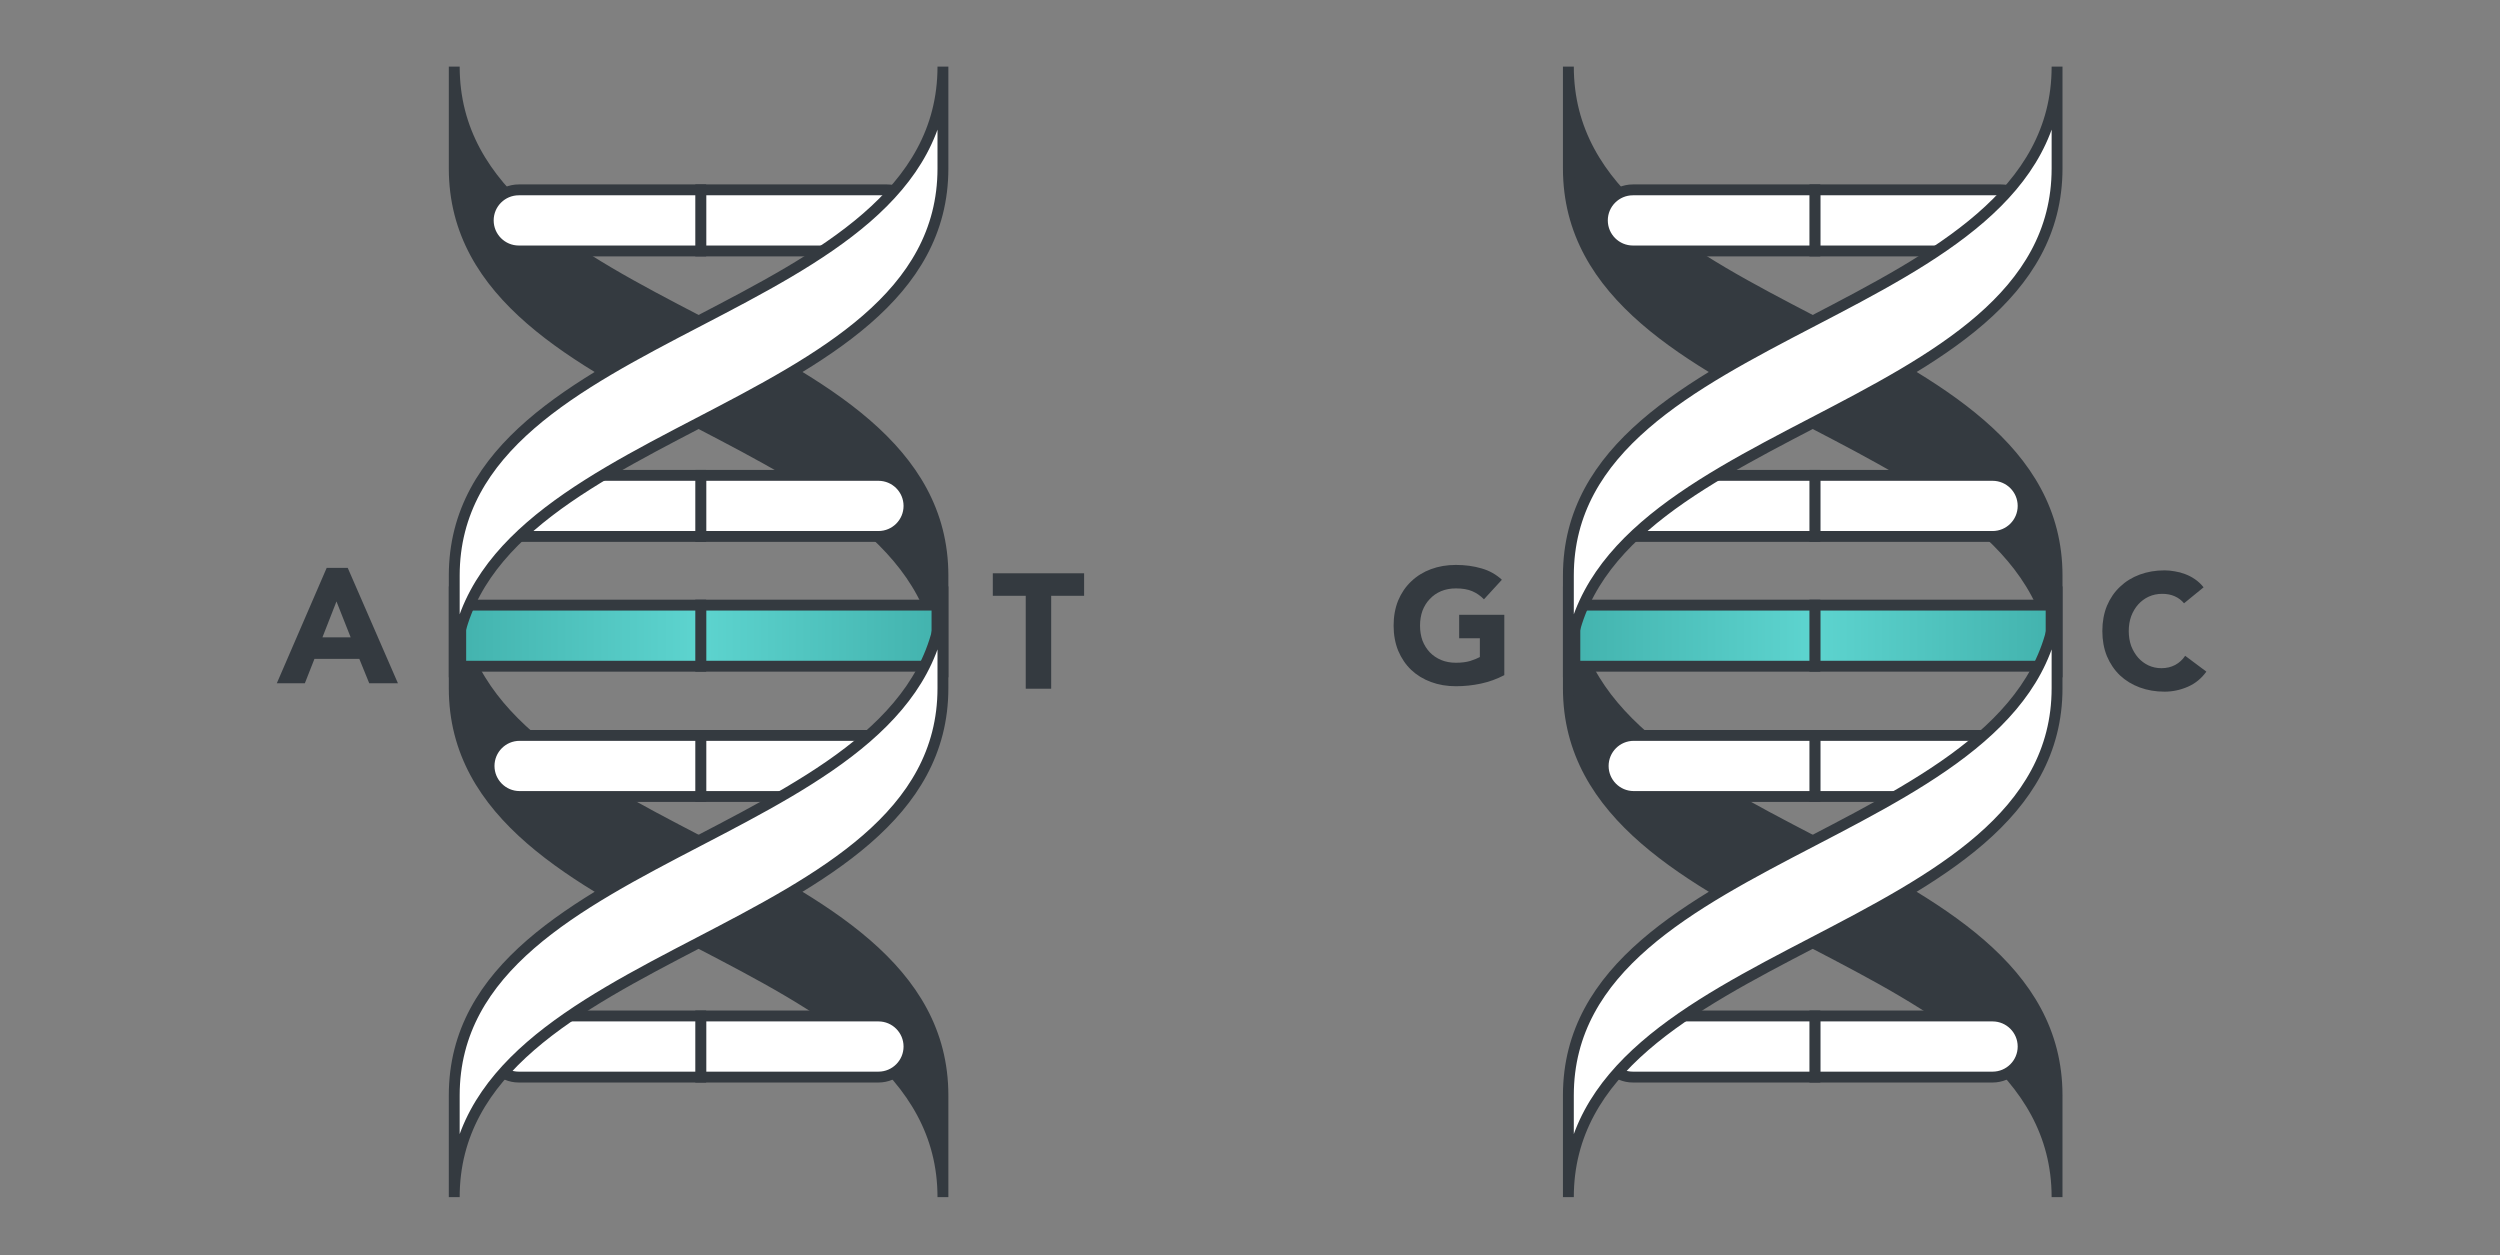 <svg width="460" height="231" viewBox="0 0 460 231" fill="none" xmlns="http://www.w3.org/2000/svg">
<rect x="0" y="0" width="460" height="231" fill="#808080" stroke="none"/>
<path d="M173.5 105.901C173.5 59.08 83.581 59.08 83.581 12.26L83.581 30.993C83.581 77.813 173.5 77.813 173.5 124.634L173.5 105.901Z" fill="#343A40" stroke="#343A40" stroke-width="2"/>
<path d="M173.499 201.542C173.499 154.722 83.58 154.722 83.58 107.901L83.58 126.634C83.58 173.455 173.499 173.455 173.499 220.275L173.499 201.542Z" fill="#343A40" stroke="#343A40" stroke-width="2"/>
<path d="M163.198 34.934C166.302 34.934 168.818 37.45 168.818 40.554C168.818 43.658 166.302 46.175 163.198 46.175L128.936 46.175L128.936 34.934L163.198 34.934Z" fill="white" stroke="#343A40" stroke-width="2"/>
<path d="M128.936 34.935L128.936 46.176L95.457 46.176C92.353 46.176 89.836 43.66 89.836 40.555C89.836 37.451 92.353 34.935 95.457 34.935L128.936 34.935Z" fill="white" stroke="#343A40" stroke-width="2"/>
<path d="M161.634 87.468C164.738 87.468 167.254 89.984 167.254 93.088C167.254 96.193 164.738 98.709 161.634 98.709L128.936 98.709L128.936 87.468L161.634 87.468Z" fill="white" stroke="#343A40" stroke-width="2"/>
<path d="M161.634 135.315C164.738 135.315 167.254 137.832 167.254 140.936C167.254 144.04 164.738 146.557 161.634 146.557L128.936 146.557L128.936 135.315L161.634 135.315Z" fill="white" stroke="#343A40" stroke-width="2"/>
<path d="M172.407 111.341L172.407 122.582L128.936 122.582L128.936 111.341L172.407 111.341Z" fill="url(#paint0_linear)" stroke="#343A40" stroke-width="2"/>
<path d="M128.936 87.468L128.936 98.709L95.606 98.709C92.502 98.709 89.986 96.193 89.986 93.088C89.986 89.984 92.502 87.468 95.606 87.468L128.936 87.468Z" fill="white" stroke="#343A40" stroke-width="2"/>
<path d="M128.936 135.315L128.936 146.557L95.606 146.557C92.502 146.557 89.986 144.04 89.986 140.936C89.986 137.832 92.502 135.315 95.606 135.315L128.936 135.315Z" fill="white" stroke="#343A40" stroke-width="2"/>
<path d="M128.936 111.343L128.936 122.584L84.775 122.584L84.775 111.343L128.936 111.343Z" fill="url(#paint1_linear)" stroke="#343A40" stroke-width="2"/>
<path d="M60.111 104.486H63.981L73.221 125.726H67.941L66.111 121.226H57.861L56.091 125.726H50.931L60.111 104.486ZM61.911 110.666L59.331 117.266H64.521L61.911 110.666Z" fill="#343A40"/>
<path d="M188.736 109.626H182.676V105.486H199.476V109.626H193.416V126.726H188.736V109.626Z" fill="#343A40"/>
<path d="M161.633 186.941C164.737 186.941 167.254 189.458 167.254 192.562C167.254 195.666 164.737 198.183 161.633 198.183L128.936 198.183L128.936 186.941L161.633 186.941Z" fill="white" stroke="#343A40" stroke-width="2"/>
<path d="M128.936 186.941L128.936 198.183L95.455 198.183C92.351 198.183 89.835 195.666 89.835 192.562C89.835 189.458 92.351 186.941 95.455 186.941L128.936 186.941Z" fill="white" stroke="#343A40" stroke-width="2"/>
<path d="M83.581 105.901C83.581 59.08 173.5 59.08 173.5 12.26L173.5 30.993C173.5 77.813 83.581 77.813 83.581 124.634L83.581 105.901Z" fill="white" stroke="#343A40" stroke-width="2"/>
<path d="M83.58 201.542C83.58 154.722 173.499 154.722 173.499 107.901L173.499 126.634C173.499 173.455 83.58 173.455 83.58 220.275L83.58 201.542Z" fill="white" stroke="#343A40" stroke-width="2"/>
<path d="M378.5 105.901C378.5 59.08 288.581 59.08 288.581 12.26L288.581 30.993C288.581 77.813 378.5 77.813 378.5 124.634L378.5 105.901Z" fill="#343A40" stroke="#343A40" stroke-width="2"/>
<path d="M378.499 201.542C378.499 154.722 288.58 154.722 288.58 107.901L288.58 126.634C288.58 173.455 378.499 173.455 378.499 220.275L378.499 201.542Z" fill="#343A40" stroke="#343A40" stroke-width="2"/>
<path d="M368.198 34.934C371.302 34.934 373.818 37.45 373.818 40.554C373.818 43.658 371.302 46.175 368.198 46.175L333.936 46.175L333.936 34.934L368.198 34.934Z" fill="white" stroke="#343A40" stroke-width="2"/>
<path d="M333.936 34.935L333.936 46.176L300.457 46.176C297.353 46.176 294.836 43.66 294.836 40.555C294.836 37.451 297.353 34.935 300.457 34.935L333.936 34.935Z" fill="white" stroke="#343A40" stroke-width="2"/>
<path d="M366.634 87.468C369.738 87.468 372.254 89.984 372.254 93.088C372.254 96.193 369.738 98.709 366.634 98.709L333.936 98.709L333.936 87.468L366.634 87.468Z" fill="white" stroke="#343A40" stroke-width="2"/>
<path d="M366.634 135.315C369.738 135.315 372.254 137.832 372.254 140.936C372.254 144.04 369.738 146.557 366.634 146.557L333.936 146.557L333.936 135.315L366.634 135.315Z" fill="white" stroke="#343A40" stroke-width="2"/>
<path d="M377.407 111.341L377.407 122.582L333.936 122.582L333.936 111.341L377.407 111.341Z" fill="url(#paint2_linear)" stroke="#343A40" stroke-width="2"/>
<path d="M333.936 87.468L333.936 98.709L300.606 98.709C297.502 98.709 294.986 96.193 294.986 93.088C294.986 89.984 297.502 87.468 300.606 87.468L333.936 87.468Z" fill="white" stroke="#343A40" stroke-width="2"/>
<path d="M333.936 135.315L333.936 146.557L300.606 146.557C297.502 146.557 294.986 144.04 294.986 140.936C294.986 137.832 297.502 135.315 300.606 135.315L333.936 135.315Z" fill="white" stroke="#343A40" stroke-width="2"/>
<path d="M333.936 111.343L333.936 122.584L289.776 122.584L289.776 111.343L333.936 111.343Z" fill="url(#paint3_linear)" stroke="#343A40" stroke-width="2"/>
<path d="M276.795 124.226C275.415 124.946 273.975 125.466 272.475 125.786C270.975 126.106 269.445 126.266 267.885 126.266C266.225 126.266 264.695 126.006 263.295 125.486C261.895 124.966 260.685 124.226 259.665 123.266C258.645 122.286 257.845 121.106 257.265 119.726C256.705 118.346 256.425 116.806 256.425 115.106C256.425 113.406 256.705 111.866 257.265 110.486C257.845 109.106 258.645 107.936 259.665 106.976C260.685 105.996 261.895 105.246 263.295 104.726C264.695 104.206 266.225 103.946 267.885 103.946C269.585 103.946 271.145 104.156 272.565 104.576C274.005 104.976 275.265 105.676 276.345 106.676L273.045 110.276C272.405 109.616 271.685 109.116 270.885 108.776C270.085 108.436 269.085 108.266 267.885 108.266C266.885 108.266 265.975 108.436 265.155 108.776C264.355 109.116 263.665 109.596 263.085 110.216C262.505 110.816 262.055 111.536 261.735 112.376C261.435 113.216 261.285 114.126 261.285 115.106C261.285 116.106 261.435 117.026 261.735 117.866C262.055 118.686 262.505 119.406 263.085 120.026C263.665 120.626 264.355 121.096 265.155 121.436C265.975 121.776 266.885 121.946 267.885 121.946C268.905 121.946 269.785 121.836 270.525 121.616C271.265 121.376 271.855 121.136 272.295 120.896V117.446H268.485V113.126H276.795V124.226Z" fill="#343A40"/>
<path d="M401.861 111.006C401.401 110.446 400.831 110.016 400.151 109.716C399.491 109.416 398.721 109.266 397.841 109.266C396.961 109.266 396.141 109.436 395.381 109.776C394.641 110.116 393.991 110.596 393.431 111.216C392.891 111.816 392.461 112.536 392.141 113.376C391.841 114.216 391.691 115.126 391.691 116.106C391.691 117.106 391.841 118.026 392.141 118.866C392.461 119.686 392.891 120.406 393.431 121.026C393.971 121.626 394.601 122.096 395.321 122.436C396.061 122.776 396.851 122.946 397.691 122.946C398.651 122.946 399.501 122.746 400.241 122.346C400.981 121.946 401.591 121.386 402.071 120.666L405.971 123.576C405.071 124.836 403.931 125.766 402.551 126.366C401.171 126.966 399.751 127.266 398.291 127.266C396.631 127.266 395.101 127.006 393.701 126.486C392.301 125.966 391.091 125.226 390.071 124.266C389.051 123.286 388.251 122.106 387.671 120.726C387.111 119.346 386.831 117.806 386.831 116.106C386.831 114.406 387.111 112.866 387.671 111.486C388.251 110.106 389.051 108.936 390.071 107.976C391.091 106.996 392.301 106.246 393.701 105.726C395.101 105.206 396.631 104.946 398.291 104.946C398.891 104.946 399.511 105.006 400.151 105.126C400.811 105.226 401.451 105.396 402.071 105.636C402.711 105.876 403.321 106.196 403.901 106.596C404.481 106.996 405.001 107.486 405.461 108.066L401.861 111.006Z" fill="#343A40"/>
<path d="M366.633 186.941C369.737 186.941 372.254 189.458 372.254 192.562C372.254 195.666 369.737 198.183 366.633 198.183L333.936 198.183L333.936 186.941L366.633 186.941Z" fill="white" stroke="#343A40" stroke-width="2"/>
<path d="M333.936 186.941L333.936 198.183L300.455 198.183C297.351 198.183 294.835 195.666 294.835 192.562C294.835 189.458 297.351 186.941 300.455 186.941L333.936 186.941Z" fill="white" stroke="#343A40" stroke-width="2"/>
<path d="M288.581 105.901C288.581 59.08 378.5 59.08 378.5 12.26L378.5 30.993C378.5 77.813 288.581 77.813 288.581 124.634L288.581 105.901Z" fill="white" stroke="#343A40" stroke-width="2"/>
<path d="M288.58 201.542C288.58 154.722 378.499 154.722 378.499 107.901L378.499 126.634C378.499 173.455 288.58 173.455 288.58 220.275L288.58 201.542Z" fill="white" stroke="#343A40" stroke-width="2"/>
<defs>
<linearGradient id="paint0_linear" x1="171.908" y1="111.405" x2="128.936" y2="111.405" gradientUnits="userSpaceOnUse">
<stop stop-color="#43B3AE"/>
<stop offset="1" stop-color="#5DD4CF"/>
</linearGradient>
<linearGradient id="paint1_linear" x1="128.429" y1="111.407" x2="84.775" y2="111.407" gradientUnits="userSpaceOnUse">
<stop stop-color="#5DD4CF"/>
<stop offset="1" stop-color="#43B3AE"/>
</linearGradient>
<linearGradient id="paint2_linear" x1="376.908" y1="111.405" x2="333.936" y2="111.405" gradientUnits="userSpaceOnUse">
<stop stop-color="#43B3AE"/>
<stop offset="1" stop-color="#5DD4CF"/>
</linearGradient>
<linearGradient id="paint3_linear" x1="333.429" y1="111.407" x2="289.776" y2="111.407" gradientUnits="userSpaceOnUse">
<stop stop-color="#5DD4CF"/>
<stop offset="1" stop-color="#43B3AE"/>
</linearGradient>
</defs>
</svg>
